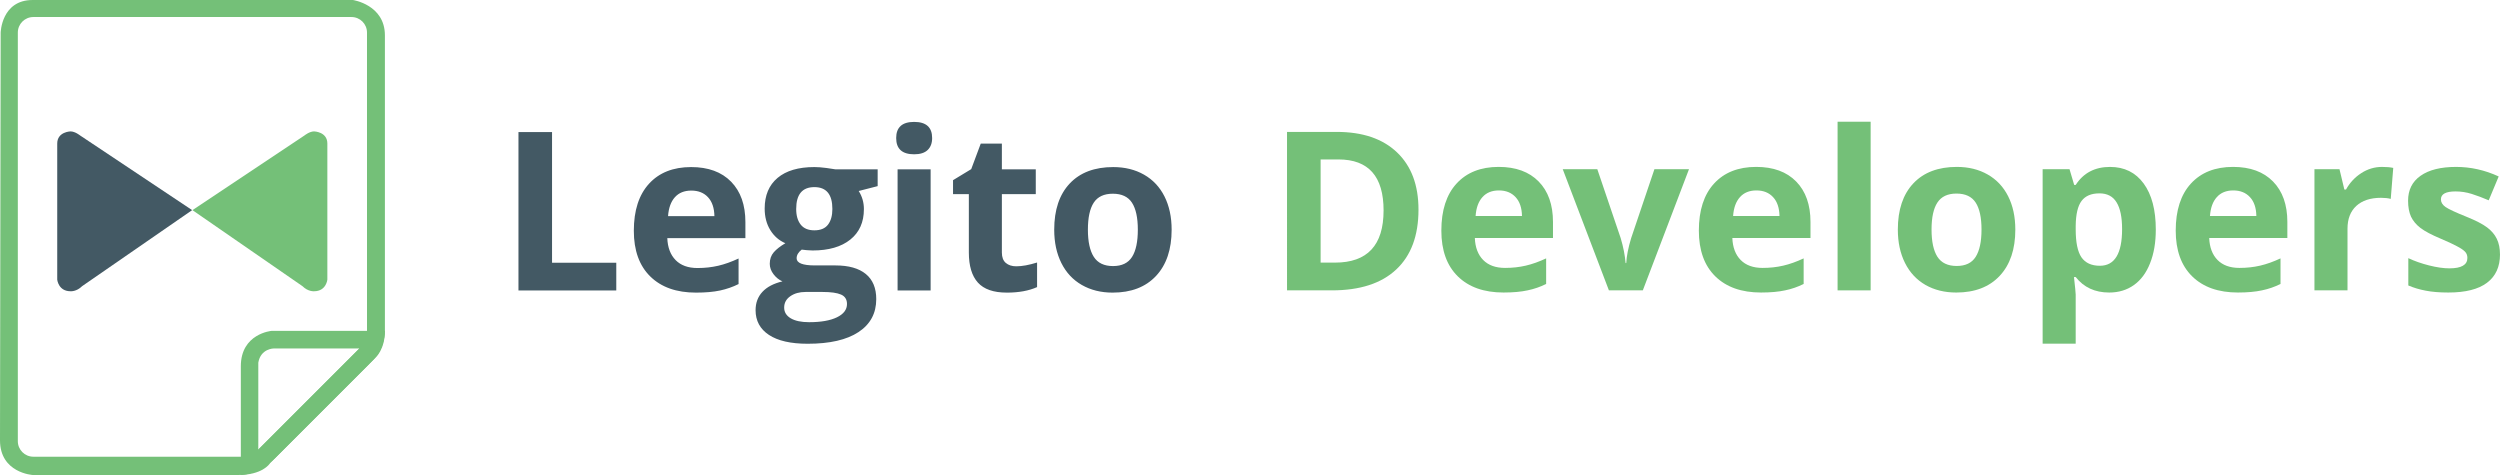 <?xml version="1.0" encoding="UTF-8" standalone="no"?>
<svg
   xmlns:dc="http://purl.org/dc/elements/1.1/"
   xmlns:cc="http://creativecommons.org/ns#"
   xmlns:rdf="http://www.w3.org/1999/02/22-rdf-syntax-ns#"
   xmlns:svg="http://www.w3.org/2000/svg"
   xmlns="http://www.w3.org/2000/svg"
   xmlns:sodipodi="http://sodipodi.sourceforge.net/DTD/sodipodi-0.dtd"
   xmlns:inkscape="http://www.inkscape.org/namespaces/inkscape"
   width="262.81"
   height="49.934"
   viewBox="0 0 262.81 49.934"
   version="1.1"
   id="svg21"
   sodipodi:docname="../legito_academy_path.html"
   inkscape:version="0.92.4 (5da689c313, 2019-01-14)">
  <sodipodi:namedview
     pagecolor="#ffffff"
     bordercolor="#666666"
     borderopacity="1"
     objecttolerance="10"
     gridtolerance="10"
     guidetolerance="10"
     inkscape:pageopacity="0"
     inkscape:pageshadow="2"
     inkscape:window-width="1920"
     inkscape:window-height="1017"
     id="namedview23"
     showgrid="false"
     showguides="true"
     inkscape:guide-bbox="true"
     fit-margin-top="0"
     fit-margin-left="0"
     fit-margin-right="0"
     fit-margin-bottom="0"
     inkscape:zoom="2"
     inkscape:cx="128.08209"
     inkscape:cy="95.555166"
     inkscape:window-x="-8"
     inkscape:window-y="-8"
     inkscape:window-maximized="1"
     inkscape:current-layer="svg21" />
  <!-- Generator: Sketch 45.1 (43504) - http://www.bohemiancoding.com/sketch -->
  <title
     id="title2">legito_logo_2015</title>
  <desc
     id="desc4">Created with Sketch.</desc>
  <defs
     id="defs6" />
  <g
     id="Symbols"
     style="fill:none;fill-rule:evenodd;stroke:none;stroke-width:1"
     transform="translate(-0.039,-0.047)">
    <g
       id="Header"
       transform="translate(-375,-25)">
      <g
         id="legito_logo_2015"
         transform="translate(375,25)">
        <path
           d="m 39.1,38.058 -0.246,0.246 -0.001,0.007 -10.419,10.419 c -0.078,0.126 -0.843,1.25 -3.359,1.25 H 3.475 c 0,0 -3.436,-0.21 -3.436,-3.647 L 0.109,3.483 c 0,0 0.07,-3.436 3.366,-3.436 H 37.136 c 0,0 3.366,0.491 3.366,3.717 V 34.832 c 0,0 0.07,1.823 -1.403,3.226 z M 38.619,3.469 c 0,-0.902 -0.731,-1.632 -1.632,-1.632 H 3.545 c -0.902,0 -1.632,0.731 -1.632,1.632 V 46.426 c 0,0.902 0.731,1.632 1.632,1.632 H 26.701 l 0.538,-0.793 10.541,-10.541 0.84,-1.866 z"
           id="Shape"
           inkscape:connector-curvature="0"
           style="fill:#74c078" />
        <path
           d="m 39.521,37.638 -10.589,10.588 c -1.753,1.753 -3.576,1.753 -3.576,1.753 v -2.034 -9.398 c 0,-3.436 3.226,-3.717 3.226,-3.717 h 9.467 2.454 c 0,1.964 -0.982,2.807 -0.982,2.807 z M 28.825,36.678 c 0,0 -1.379,-7.46e-4 -1.632,1.493 v 9.142 L 37.826,36.678 Z"
           id="path9"
           inkscape:connector-curvature="0"
           style="fill:#74c078" />
        <path
           d="m 121.566,29.054 c -1.093,1.169 -2.615,1.754 -4.566,1.754 -1.222,0 -2.3,-0.268 -3.234,-0.803 -0.934,-0.535 -1.651,-1.304 -2.152,-2.306 -0.501,-1.002 -0.752,-2.171 -0.752,-3.507 0,-2.08 0.543,-3.697 1.628,-4.851 1.086,-1.154 2.611,-1.731 4.578,-1.731 1.222,0 2.3,0.266 3.234,0.797 0.934,0.531 1.651,1.294 2.152,2.289 0.501,0.995 0.752,2.16 0.752,3.496 0,2.072 -0.547,3.693 -1.64,4.862 z m -2.528,-7.698 c -0.41,-0.63 -1.082,-0.945 -2.016,-0.945 -0.926,0 -1.594,0.313 -2.004,0.939 -0.41,0.626 -0.615,1.573 -0.615,2.841 0,1.26 0.207,2.213 0.621,2.858 0.414,0.645 1.087,0.968 2.021,0.968 0.926,0 1.592,-0.321 1.998,-0.962 0.406,-0.641 0.609,-1.596 0.609,-2.864 0,-1.26 -0.205,-2.205 -0.615,-2.835 z m -13.164,9.451 c -1.389,0 -2.401,-0.351 -3.035,-1.053 -0.634,-0.702 -0.951,-1.755 -0.951,-3.16 v -6.138 h -1.663 V 18.988 l 1.913,-1.161 1.002,-2.687 h 2.22 v 2.71 h 3.564 v 2.608 h -3.564 v 6.138 c 0,0.494 0.138,0.858 0.416,1.093 0.277,0.235 0.643,0.353 1.099,0.353 0.607,0 1.336,-0.133 2.186,-0.399 v 2.585 c -0.865,0.387 -1.928,0.581 -3.188,0.581 z M 96.139,16.267 c -1.26,0 -1.89,-0.569 -1.89,-1.708 0,-1.131 0.63,-1.697 1.89,-1.697 1.26,0 1.89,0.566 1.89,1.697 0,0.539 -0.158,0.958 -0.473,1.258 -0.315,0.3 -0.788,0.45 -1.418,0.45 z m -5.284,5.773 c 0,1.366 -0.476,2.431 -1.429,3.194 -0.953,0.763 -2.276,1.144 -3.968,1.144 L 84.831,26.344 84.319,26.287 c -0.357,0.273 -0.535,0.577 -0.535,0.911 0,0.501 0.638,0.752 1.913,0.752 h 2.164 c 1.397,0 2.461,0.3 3.194,0.9 0.733,0.6 1.099,1.48 1.099,2.642 0,1.488 -0.621,2.642 -1.862,3.462 -1.241,0.82 -3.023,1.23 -5.346,1.23 -1.776,0 -3.133,-0.309 -4.071,-0.928 -0.938,-0.619 -1.406,-1.486 -1.406,-2.602 0,-0.767 0.239,-1.408 0.717,-1.924 0.478,-0.516 1.18,-0.884 2.107,-1.105 -0.357,-0.152 -0.668,-0.4 -0.934,-0.746 -0.266,-0.345 -0.399,-0.712 -0.399,-1.099 0,-0.486 0.14,-0.89 0.421,-1.213 0.281,-0.323 0.687,-0.639 1.218,-0.951 -0.668,-0.288 -1.198,-0.752 -1.588,-1.389 -0.391,-0.638 -0.586,-1.389 -0.586,-2.255 0,-1.389 0.452,-2.463 1.355,-3.223 0.903,-0.759 2.194,-1.139 3.872,-1.139 0.357,0 0.78,0.032 1.27,0.097 0.49,0.065 0.803,0.112 0.939,0.142 h 4.441 v 1.765 l -1.993,0.512 c 0.364,0.569 0.547,1.207 0.547,1.913 z m -7.738,9.15 c -0.429,0.3 -0.643,0.696 -0.643,1.19 0,0.478 0.23,0.854 0.689,1.127 0.459,0.273 1.103,0.41 1.93,0.41 1.245,0 2.221,-0.171 2.926,-0.512 0.706,-0.342 1.059,-0.808 1.059,-1.401 0,-0.478 -0.209,-0.808 -0.626,-0.991 -0.418,-0.182 -1.063,-0.273 -1.936,-0.273 h -1.799 c -0.638,0 -1.171,0.15 -1.6,0.45 z m 2.534,-11.473 c -1.275,0 -1.913,0.767 -1.913,2.3 0,0.691 0.157,1.238 0.473,1.64 0.315,0.402 0.795,0.603 1.44,0.603 0.653,0 1.131,-0.201 1.435,-0.603 0.304,-0.402 0.455,-0.949 0.455,-1.64 0,-1.533 -0.63,-2.3 -1.89,-2.3 z m -14.587,7.675 c 0.547,0.554 1.313,0.831 2.3,0.831 0.767,0 1.492,-0.08 2.175,-0.239 0.683,-0.159 1.397,-0.414 2.141,-0.763 v 2.687 c -0.607,0.304 -1.257,0.529 -1.947,0.678 -0.691,0.148 -1.534,0.222 -2.528,0.222 -2.05,0 -3.652,-0.565 -4.805,-1.697 -1.154,-1.131 -1.731,-2.733 -1.731,-4.805 0,-2.133 0.533,-3.782 1.6,-4.948 1.067,-1.165 2.541,-1.748 4.424,-1.748 1.799,0 3.2,0.512 4.202,1.537 1.002,1.025 1.503,2.441 1.503,4.247 v 1.685 h -8.21 c 0.038,0.987 0.33,1.758 0.877,2.312 z m 4.077,-4.623 c -0.015,-0.858 -0.239,-1.52 -0.672,-1.987 -0.433,-0.467 -1.017,-0.7 -1.754,-0.7 -0.736,0 -1.313,0.233 -1.731,0.7 -0.418,0.467 -0.657,1.129 -0.717,1.987 z M 54.542,13.932 h 3.53 v 13.733 h 6.753 v 2.915 H 54.542 Z M 97.87,30.58 h -3.473 v -12.731 h 3.473 z"
           id="path11"
           inkscape:connector-curvature="0"
           style="fill:#435964" />
        <g
           id="Group-3"
           transform="translate(6,13)">
          <path
             d="M 14.236,9.138 2.454,1.283 c 0,0 -0.525,-0.423 -1.001,-0.423 0,0 -1.398,0.03 -1.398,1.279 V 16.445 c 0,0 0.119,1.219 1.398,1.219 0,0 0.625,0.059 1.22,-0.535 z"
             id="path13"
             inkscape:connector-curvature="0"
             style="fill:#435964" />
          <path
             d="M 14.271,9.138 26.053,1.283 c 0,0 0.525,-0.423 1.001,-0.423 0,0 1.398,0.03 1.398,1.279 V 16.445 c 0,0 -0.119,1.219 -1.398,1.219 0,0 -0.625,0.059 -1.22,-0.535 z"
             id="path15"
             inkscape:connector-curvature="0"
             style="fill:#74c078" />
        </g>
      </g>
    </g>
  </g>
  <g
     aria-label="Developers"
     style="font-style:normal;font-variant:normal;font-weight:bold;font-stretch:normal;font-size:23.333px;line-height:1.25;font-family:'Open Sans';-inkscape-font-specification:'Open Sans Bold';letter-spacing:0px;word-spacing:0px;fill:#74c078;fill-opacity:1;stroke:none"
     id="text29">
    <path
       d="m 149.117,22.036 q 0,4.113 -2.347,6.3 -2.336,2.188 -6.756,2.188 h -4.717 V 13.867 h 5.229 q 4.079,0 6.335,2.153 2.256,2.153 2.256,6.016 z m -3.669,0.091 q 0,-5.366 -4.74,-5.366 h -1.88 V 27.607 h 1.515 q 5.104,0 5.104,-5.48 z"
       style=""
       id="path903" />
    <path
       d="m 157.571,20.019 q -1.105,0 -1.732,0.706 -0.627,0.695 -0.718,1.982 h 4.876 q -0.023,-1.287 -0.672,-1.982 -0.649,-0.706 -1.755,-0.706 z m 0.49,10.732 q -3.076,0 -4.808,-1.698 -1.732,-1.698 -1.732,-4.808 0,-3.201 1.595,-4.945 1.606,-1.755 4.432,-1.755 2.7,0 4.204,1.538 1.504,1.538 1.504,4.25 v 1.686 h -8.215 q 0.057,1.481 0.877,2.313 0.82,0.832 2.301,0.832 1.151,0 2.176,-0.239 1.025,-0.239 2.142,-0.763 v 2.689 q -0.911,0.456 -1.948,0.672 -1.037,0.228 -2.529,0.228 z"
       style=""
       id="path905" />
    <path
       d="m 169.135,30.524 -4.854,-12.738 h 3.634 l 2.461,7.257 q 0.41,1.379 0.513,2.609 h 0.068 q 0.057,-1.094 0.513,-2.609 l 2.45,-7.257 h 3.634 l -4.854,12.738 z"
       style=""
       id="path907" />
    <path
       d="m 184.641,20.019 q -1.105,0 -1.732,0.706 -0.627,0.695 -0.718,1.982 h 4.876 q -0.023,-1.287 -0.672,-1.982 -0.649,-0.706 -1.755,-0.706 z m 0.49,10.732 q -3.076,0 -4.808,-1.698 -1.732,-1.698 -1.732,-4.808 0,-3.201 1.595,-4.945 1.606,-1.755 4.432,-1.755 2.7,0 4.204,1.538 1.504,1.538 1.504,4.25 v 1.686 h -8.215 q 0.057,1.481 0.877,2.313 0.82,0.832 2.301,0.832 1.151,0 2.176,-0.239 1.025,-0.239 2.142,-0.763 v 2.689 q -0.911,0.456 -1.948,0.672 -1.037,0.228 -2.529,0.228 z"
       style=""
       id="path909" />
    <path
       d="m 196.649,30.524 h -3.475 V 12.796 h 3.475 z"
       style=""
       id="path911" />
    <path
       d="m 203.052,24.132 q 0,1.891 0.615,2.86 0.627,0.968 2.028,0.968 1.39,0 1.994,-0.957 0.615,-0.968 0.615,-2.871 0,-1.891 -0.615,-2.837 -0.615,-0.946 -2.017,-0.946 -1.39,0 -2.005,0.946 -0.615,0.934 -0.615,2.837 z m 8.807,0 q 0,3.11 -1.641,4.865 -1.641,1.755 -4.569,1.755 -1.834,0 -3.236,-0.798 -1.401,-0.809 -2.153,-2.313 -0.752,-1.504 -0.752,-3.509 0,-3.122 1.629,-4.854 1.629,-1.732 4.58,-1.732 1.834,0 3.236,0.798 1.401,0.798 2.153,2.29 0.752,1.493 0.752,3.498 z"
       style=""
       id="path913" />
    <path
       d="m 221.726,30.752 q -2.244,0 -3.521,-1.629 h -0.182 q 0.182,1.595 0.182,1.846 v 5.161 h -3.475 v -18.343 h 2.826 l 0.49,1.652 h 0.16 q 1.219,-1.891 3.612,-1.891 2.256,0 3.532,1.743 1.276,1.743 1.276,4.842 0,2.039 -0.604,3.543 -0.592,1.504 -1.698,2.29 -1.105,0.786 -2.598,0.786 z m -1.025,-10.425 q -1.287,0 -1.88,0.798 -0.592,0.786 -0.615,2.609 v 0.376 q 0,2.051 0.604,2.939 0.615,0.889 1.937,0.889 2.336,0 2.336,-3.851 0,-1.88 -0.581,-2.814 -0.57,-0.946 -1.8,-0.946 z"
       style=""
       id="path915" />
    <path
       d="m 234.771,20.019 q -1.105,0 -1.732,0.706 -0.627,0.695 -0.718,1.982 h 4.876 q -0.023,-1.287 -0.672,-1.982 -0.649,-0.706 -1.755,-0.706 z m 0.49,10.732 q -3.076,0 -4.808,-1.698 -1.732,-1.698 -1.732,-4.808 0,-3.201 1.595,-4.945 1.606,-1.755 4.432,-1.755 2.7,0 4.204,1.538 1.504,1.538 1.504,4.25 v 1.686 h -8.215 q 0.057,1.481 0.877,2.313 0.82,0.832 2.301,0.832 1.151,0 2.176,-0.239 1.025,-0.239 2.142,-0.763 v 2.689 q -0.911,0.456 -1.948,0.672 -1.037,0.228 -2.529,0.228 z"
       style=""
       id="path917" />
    <path
       d="m 250.414,17.547 q 0.706,0 1.173,0.103 l -0.262,3.258 q -0.422,-0.114 -1.025,-0.114 -1.663,0 -2.598,0.854 -0.923,0.854 -0.923,2.393 v 6.483 h -3.475 V 17.786 h 2.632 l 0.513,2.142 h 0.171 q 0.592,-1.071 1.595,-1.72 1.014,-0.661 2.199,-0.661 z"
       style=""
       id="path919" />
    <path
       d="m 262.81,26.741 q 0,1.96 -1.367,2.985 -1.356,1.025 -4.067,1.025 -1.39,0 -2.37,-0.194 -0.98,-0.182 -1.834,-0.547 v -2.871 q 0.968,0.456 2.176,0.763 1.219,0.308 2.142,0.308 1.891,0 1.891,-1.094 0,-0.41 -0.251,-0.661 -0.251,-0.262 -0.866,-0.581 -0.615,-0.33 -1.641,-0.763 -1.47,-0.615 -2.165,-1.139 -0.684,-0.524 -1.003,-1.196 -0.308,-0.684 -0.308,-1.675 0,-1.698 1.31,-2.62 1.322,-0.934 3.737,-0.934 2.301,0 4.478,1.003 l -1.048,2.507 q -0.957,-0.41 -1.789,-0.672 -0.832,-0.262 -1.698,-0.262 -1.538,0 -1.538,0.832 0,0.467 0.49,0.809 0.501,0.342 2.176,1.014 1.493,0.604 2.188,1.128 0.695,0.524 1.025,1.208 0.33,0.684 0.33,1.629 z"
       style=""
       id="path921" />
  </g>
</svg>
